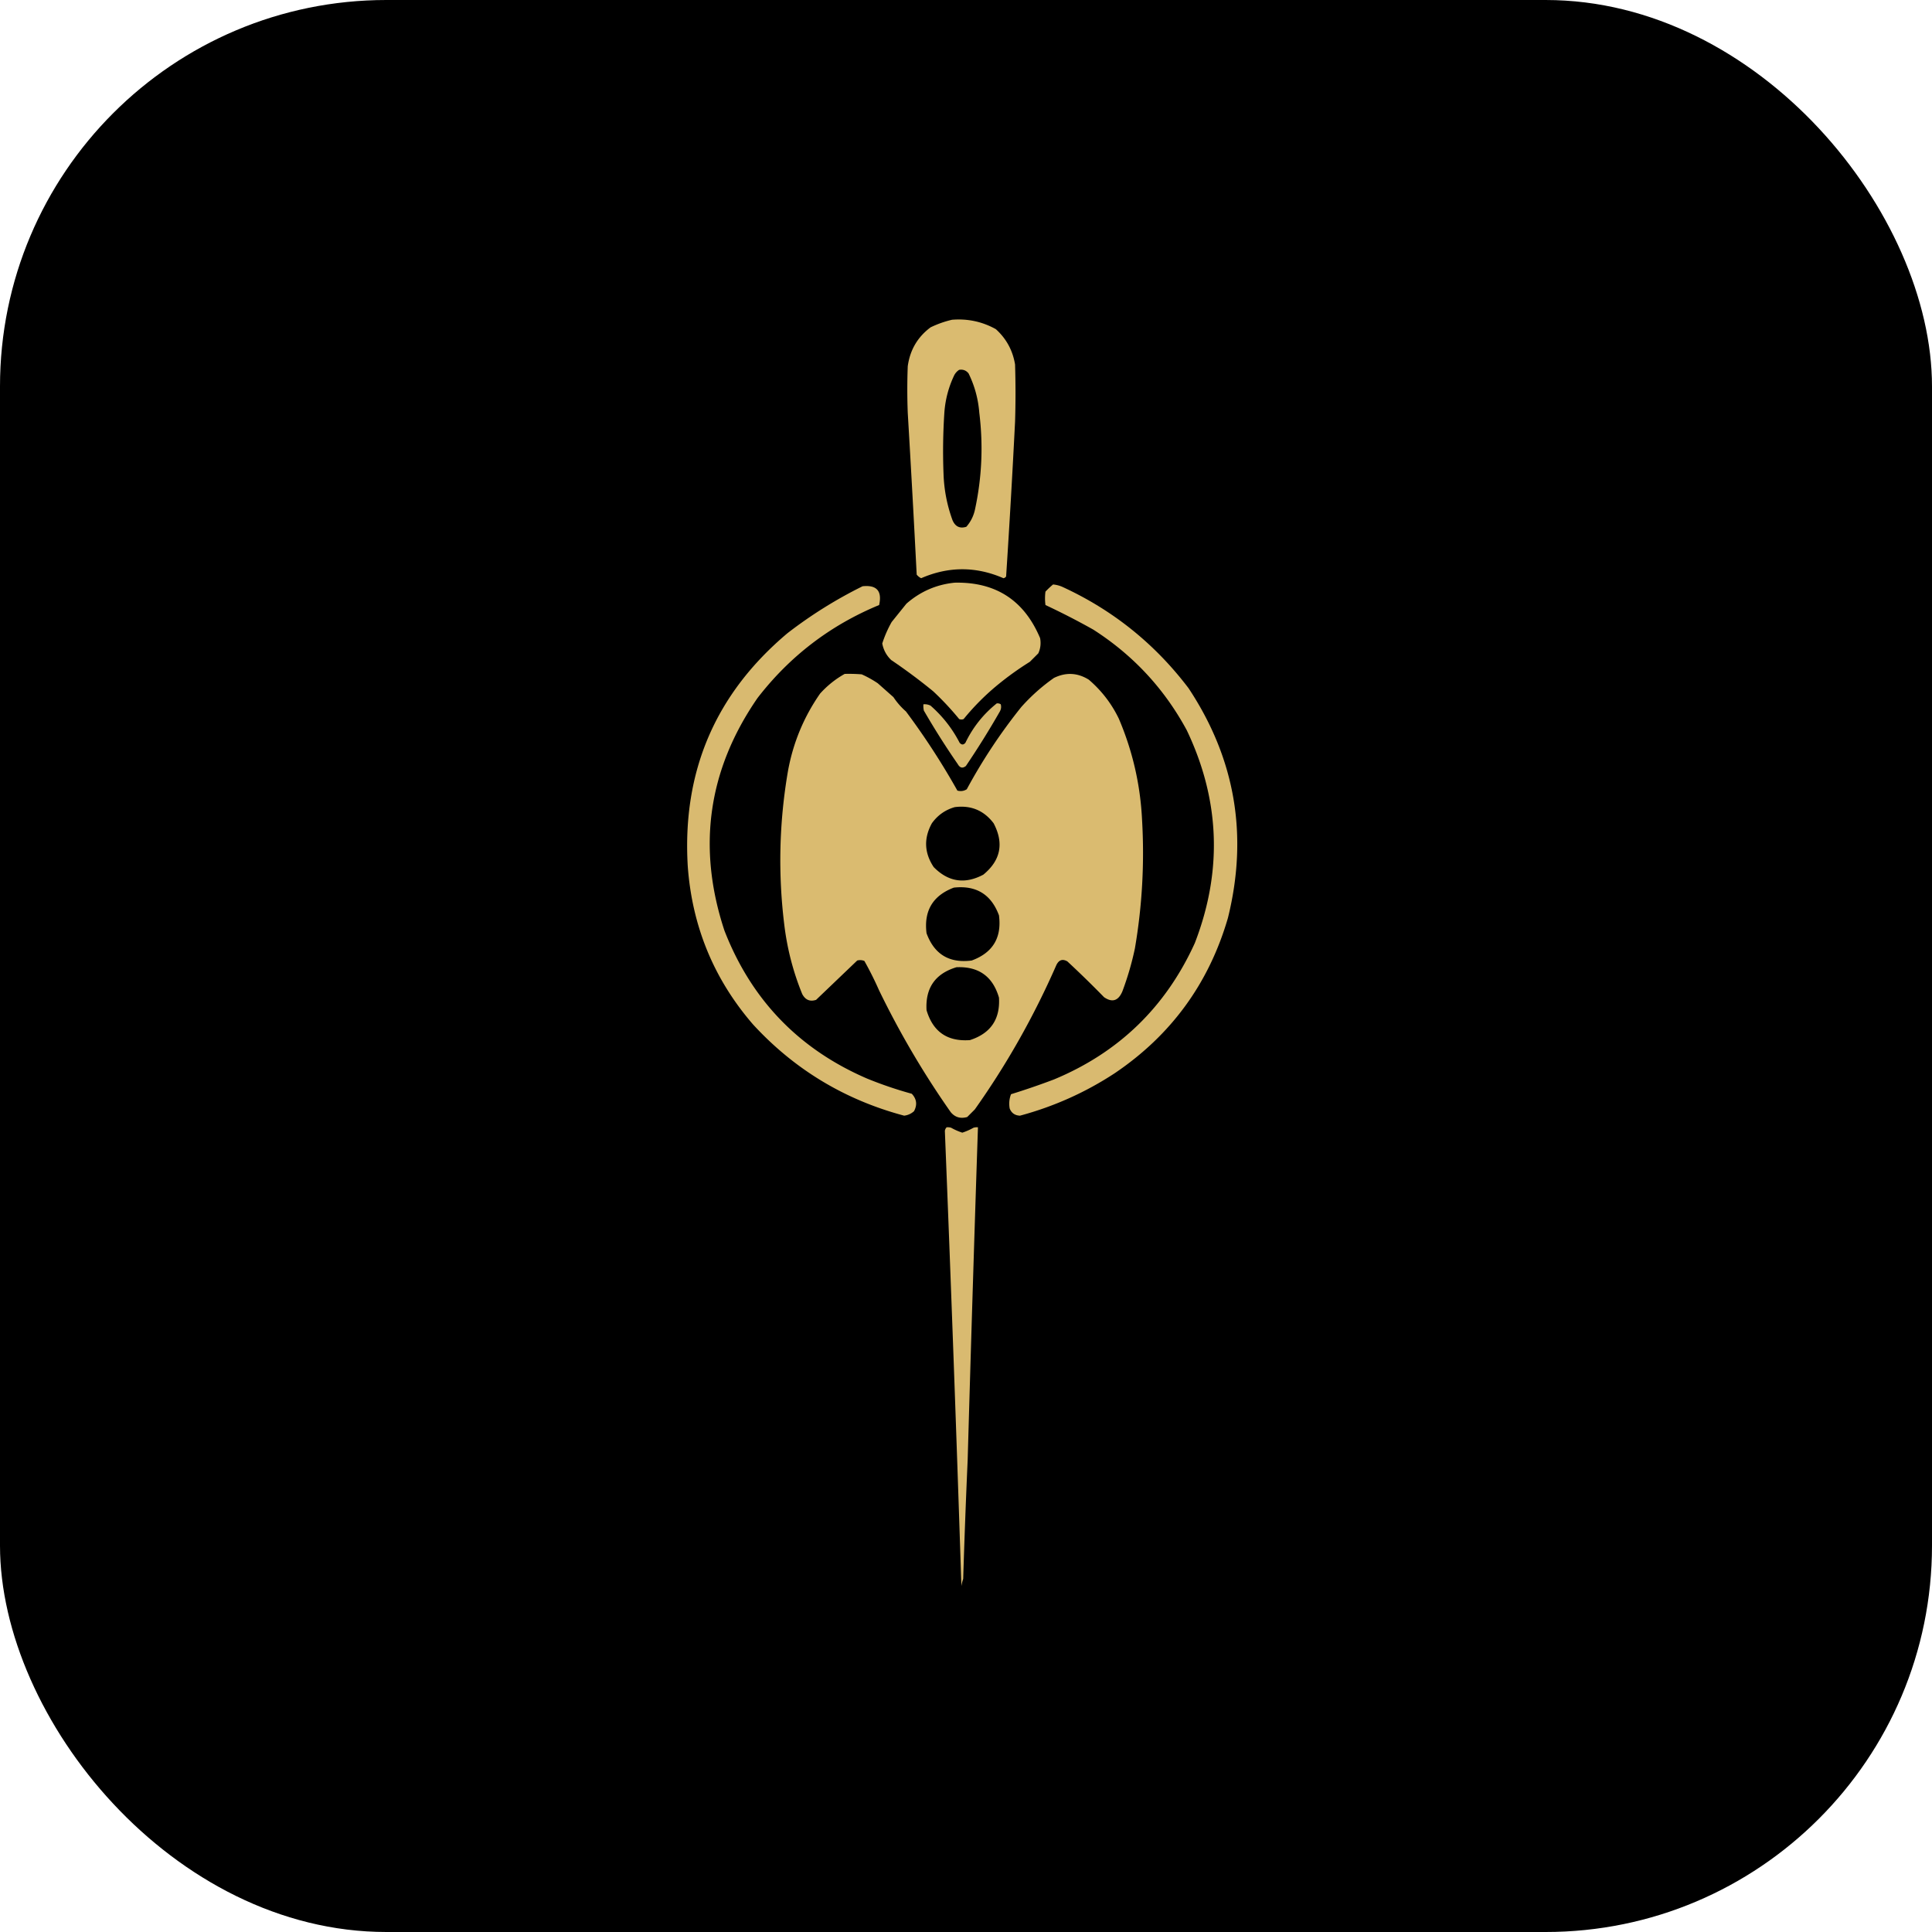 <svg xmlns="http://www.w3.org/2000/svg" version="1.1" xmlns:xlink="http://www.w3.org/1999/xlink" width="1000" height="1000"><g clip-path="url(#SvgjsClipPath1153)"><rect width="1000" height="1000" fill="#000000"></rect><g transform="matrix(0.438,0,0,0.438,150,150)"><svg xmlns="http://www.w3.org/2000/svg" version="1.1" xmlns:xlink="http://www.w3.org/1999/xlink" width="1600" height="1600"><svg xmlns="http://www.w3.org/2000/svg" width="1600" height="1600" viewBox="0 0 704 1514" style="shape-rendering:geometricPrecision;text-rendering:geometricPrecision;image-rendering:optimizeQuality;fill-rule:evenodd;clip-rule:evenodd"><path style="opacity:.995" fill="#dbbc71" d="M335.5 33.5q26.188-2.14 49 10.5 17.612 15.97 21.5 39.5 1 32 0 64a11721 11721 0 0 1-10 173q-1.011 1.617-3 2-46.026-19.995-92 0-2.916-1.409-5-4a20990 20990 0 0 0-10-181 676 676 0 0 1 0-52q3.756-27.296 25.5-43.5 11.685-5.655 24-8.5m8 56q6.455-1.055 10.5 4 10.19 20.751 12 44 6.82 54.952-5 109-2.487 10.5-9.5 18.5-10.896 3.432-15.5-7.5-9.171-25.201-10-52a651 651 0 0 1 1-69q1.708-21.551 11-41 2.04-3.784 5.5-6"></path><path style="opacity:.997" fill="#dbbc71" d="M338.5 327.5q68.784-1.476 95.5 62 1.663 8.942-2 17l-9.5 9.5a341 341 0 0 0-35 25 269.7 269.7 0 0 0-39 39q-2.5 1-5 0a319 319 0 0 0-29-31 632 632 0 0 0-47-35q-7.961-7.62-10-18.5a128 128 0 0 1 10.5-24l16.5-20.5q23.347-20.43 54-23.5"></path><path style="opacity:.99" fill="#dbbc71" d="M448.5 329.5a33.6 33.6 0 0 1 10 2.5q84.912 38.893 141.5 113.5 78.38 118.386 44 257Q612.072 812.113 517.5 876q-49.008 32.156-106 47.5-8.482-.37-11.5-8-1.499-8.279 1.5-16a815 815 0 0 0 48-16.5Q558.226 837.774 607 730.5q46.765-121.029-9-238-37.625-69.633-104.5-112.5a810 810 0 0 0-53.5-27.5q-1-7.5 0-15a94 94 0 0 1 8.5-8m-213 2q23.736-2.506 18.5 21-81.85 33.846-136 104-83.05 120.345-37 260Q126.119 832.619 240.5 882a441 441 0 0 0 50 17q8.242 8.767 2.5 19.5-4.75 4.245-11 5-99.607-26.529-169-102-65.68-75.939-73-177Q30.543 485.745 151.5 384a497.4 497.4 0 0 1 84-52.5"></path><path style="opacity:.998" fill="#dabb70" d="M215.5 429.5q9.513-.25 19 .5a118 118 0 0 1 18 10l17.5 15.5a79.6 79.6 0 0 0 14 16 818 818 0 0 1 57.5 88.5q5.726 1.534 10.5-1.5 26.378-48.85 61-92 16.465-18.477 36.5-32.5 20.103-9.8 39 2 21.344 18.328 33.5 43.5 23.106 54.116 26 113 4.24 72.512-8 144a330 330 0 0 1-14 48q-6.759 15.953-20.5 6.5a1159 1159 0 0 0-41-40q-8.263-4.741-12.5 4.5-37.497 85.545-91 161l-8.5 8.5q-11.298 3.216-18.5-5.5-45.274-64.495-80-136a381 381 0 0 0-16.5-33q-3.905-1.592-8-.5l-46 44q-10.224 3.39-15.5-6.5-15.122-37.083-20-77-10.682-86.331 4-172 8.564-47.6 36-87 12.075-13.372 27.5-22m123 149q27.13-3.549 43.5 18 17.667 33.566-11.5 57.5-31.005 16.458-55.5-8.5-15.844-23.86-2-49 9.687-13.452 25.5-18m-1 90q37.496-4.139 50.5 31 4.87 37.524-30.5 50.5-37.524 4.87-50.5-30.5-4.685-37.656 30.5-51m3 89q37.145-1.564 47.5 34 2.197 36.313-32.5 47.5-37.766 2.747-48.5-33.5-2.118-37.287 33.5-48"></path><path style="opacity:.977" fill="#dbbc71" d="M385.5 462.5q2.466-.32 4.5 1 1.133 4.205-1 8a952 952 0 0 1-38 61q-5.4 4.28-9-2a882 882 0 0 1-38-60 25 25 0 0 1-.5-7q4.23-.378 8 1.5 20.257 17.74 32.5 41.5 3.333 3.816 6.5 0 12.478-25.935 35-44"></path><path style="opacity:.99" fill="#dbbc71" d="M329.5 936.5a12.9 12.9 0 0 1 5 .5 69 69 0 0 0 12.5 5.5 69 69 0 0 0 12.5-5.5 12.9 12.9 0 0 1 5-.5 77868 77868 0 0 0-11.5 372 9590 9590 0 0 0-5 133c-.92 2.6-1.587 5.27-2 8a65695 65695 0 0 0-18.5-509q.378-2.36 2-4"></path></svg></svg></g></g><defs><clipPath id="SvgjsClipPath1153"><rect width="1000" height="1000" x="0" y="0" rx="200" ry="200"></rect></clipPath></defs></svg>